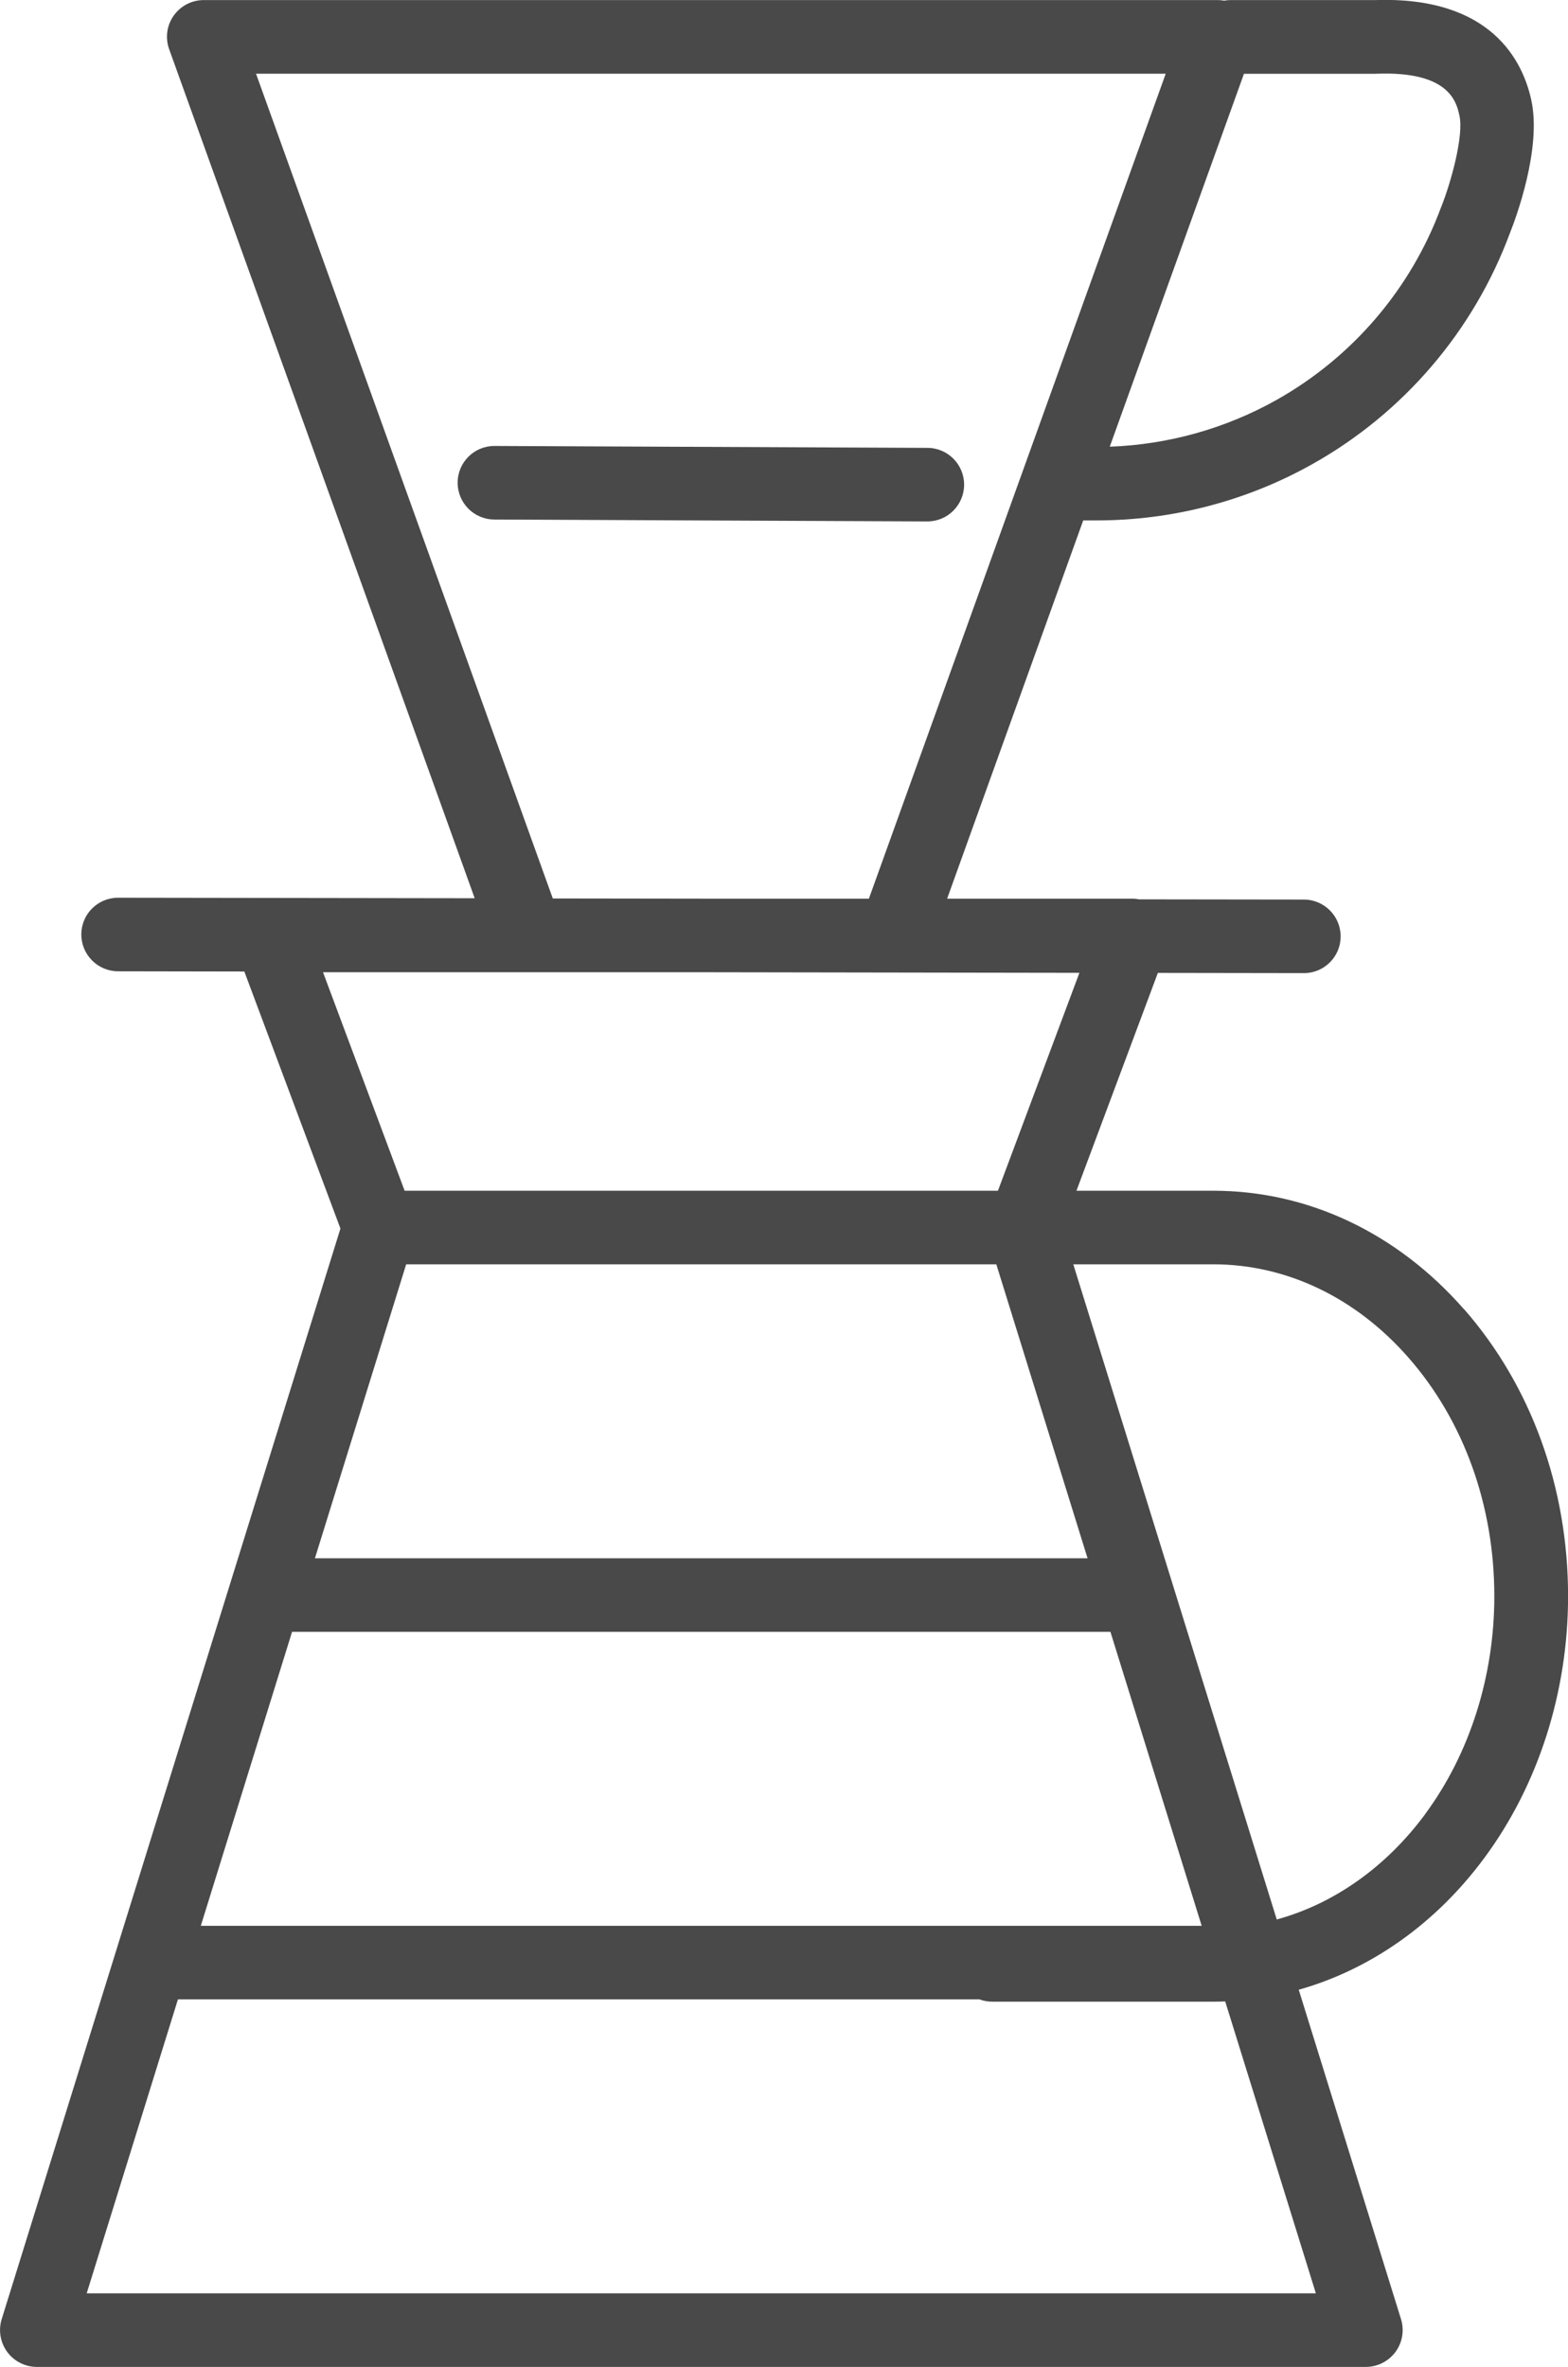 <svg xmlns="http://www.w3.org/2000/svg" id="_&#x30EC;&#x30A4;&#x30E4;&#x30FC;_2" data-name="&#x30EC;&#x30A4;&#x30E4;&#x30FC; 2" viewBox="0 0 213.25 321.74"><defs><style>      .cls-1 {        fill: #494949;      }    </style></defs><g id="Layer_1" data-name="Layer 1"><g><path class="cls-1" d="M126.1,70.88h.02c2.75,0,4.99-2.22,5-4.98.01-2.76-2.22-5.01-4.98-5.02l-58.88-.26h-.02c-2.75,0-4.99,2.22-5,4.98-.01,2.76,2.22,5.01,4.98,5.02l58.88.26Z"></path><path class="cls-1" d="M199.07,177.93c-9.1-10.36-21.19-16.07-34.06-16.07h-18.61l11.07-29.61,19.86.03h0c2.76,0,5-2.23,5-4.99,0-2.76-2.23-5-4.99-5.01l-22.42-.03c-.29-.05-.58-.09-.88-.09h-25.23l18.51-51.42h1.87c10.24,0,20.37-2.64,29.29-7.65,12.39-6.94,21.93-18.09,26.87-31.4.8-2,4.34-11.5,2.91-18.08-1.15-5.31-5.45-14.12-21.2-13.6h-19.74c-.28,0-.56.03-.83.08-.27-.04-.54-.08-.81-.08H27.71c-1.63,0-3.15.79-4.09,2.12-.94,1.33-1.17,3.04-.61,4.57l41.55,115.4-48.5-.07h0c-2.76,0-5,2.23-5,4.99,0,2.76,2.23,5,4.99,5.01l17.18.03,13.07,34.94L.23,315.25c-.47,1.52-.19,3.17.75,4.45.94,1.28,2.44,2.04,4.03,2.04h180.75c1.59,0,3.08-.76,4.03-2.04.94-1.28,1.22-2.93.75-4.45l-13.91-44.78c9.78-2.76,18.65-8.98,25.28-17.97,7.32-9.91,11.35-22.53,11.35-35.53,0-14.77-5.03-28.63-14.18-39.05ZM187.14,10.02c.06,0,.12,0,.18,0,9.85-.35,10.78,3.91,11.17,5.72.59,2.71-1.12,8.95-2.45,12.31-.02.04-.03.08-.05.12-4.11,11.11-12.07,20.41-22.41,26.21-6.93,3.88-14.72,6.06-22.65,6.34l18.25-50.69h17.96ZM34.82,10.02h123.72l-40.37,112.14h-21.64l-21.35-.03L34.82,10.02ZM43.93,132.16h52.59l50.28.08-11.08,29.62H55.03l-11.1-29.7ZM55.24,171.86h80.26l12.41,39.96H42.83l12.41-39.96ZM27.31,261.78l12.41-39.96h111.3l12.41,39.96H27.31ZM178.96,311.74H11.79l12.41-39.96h109.01c.54.2,1.11.31,1.72.31h30.08c.54,0,1.08-.01,1.62-.03l12.33,39.68ZM193.85,246.57c-5.35,7.24-12.44,12.22-20.21,14.35l-27.67-89.06h19.03c9.95,0,19.37,4.5,26.54,12.67,7.54,8.59,11.69,20.11,11.69,32.45,0,10.88-3.34,21.39-9.39,29.59Z"></path></g></g></svg>